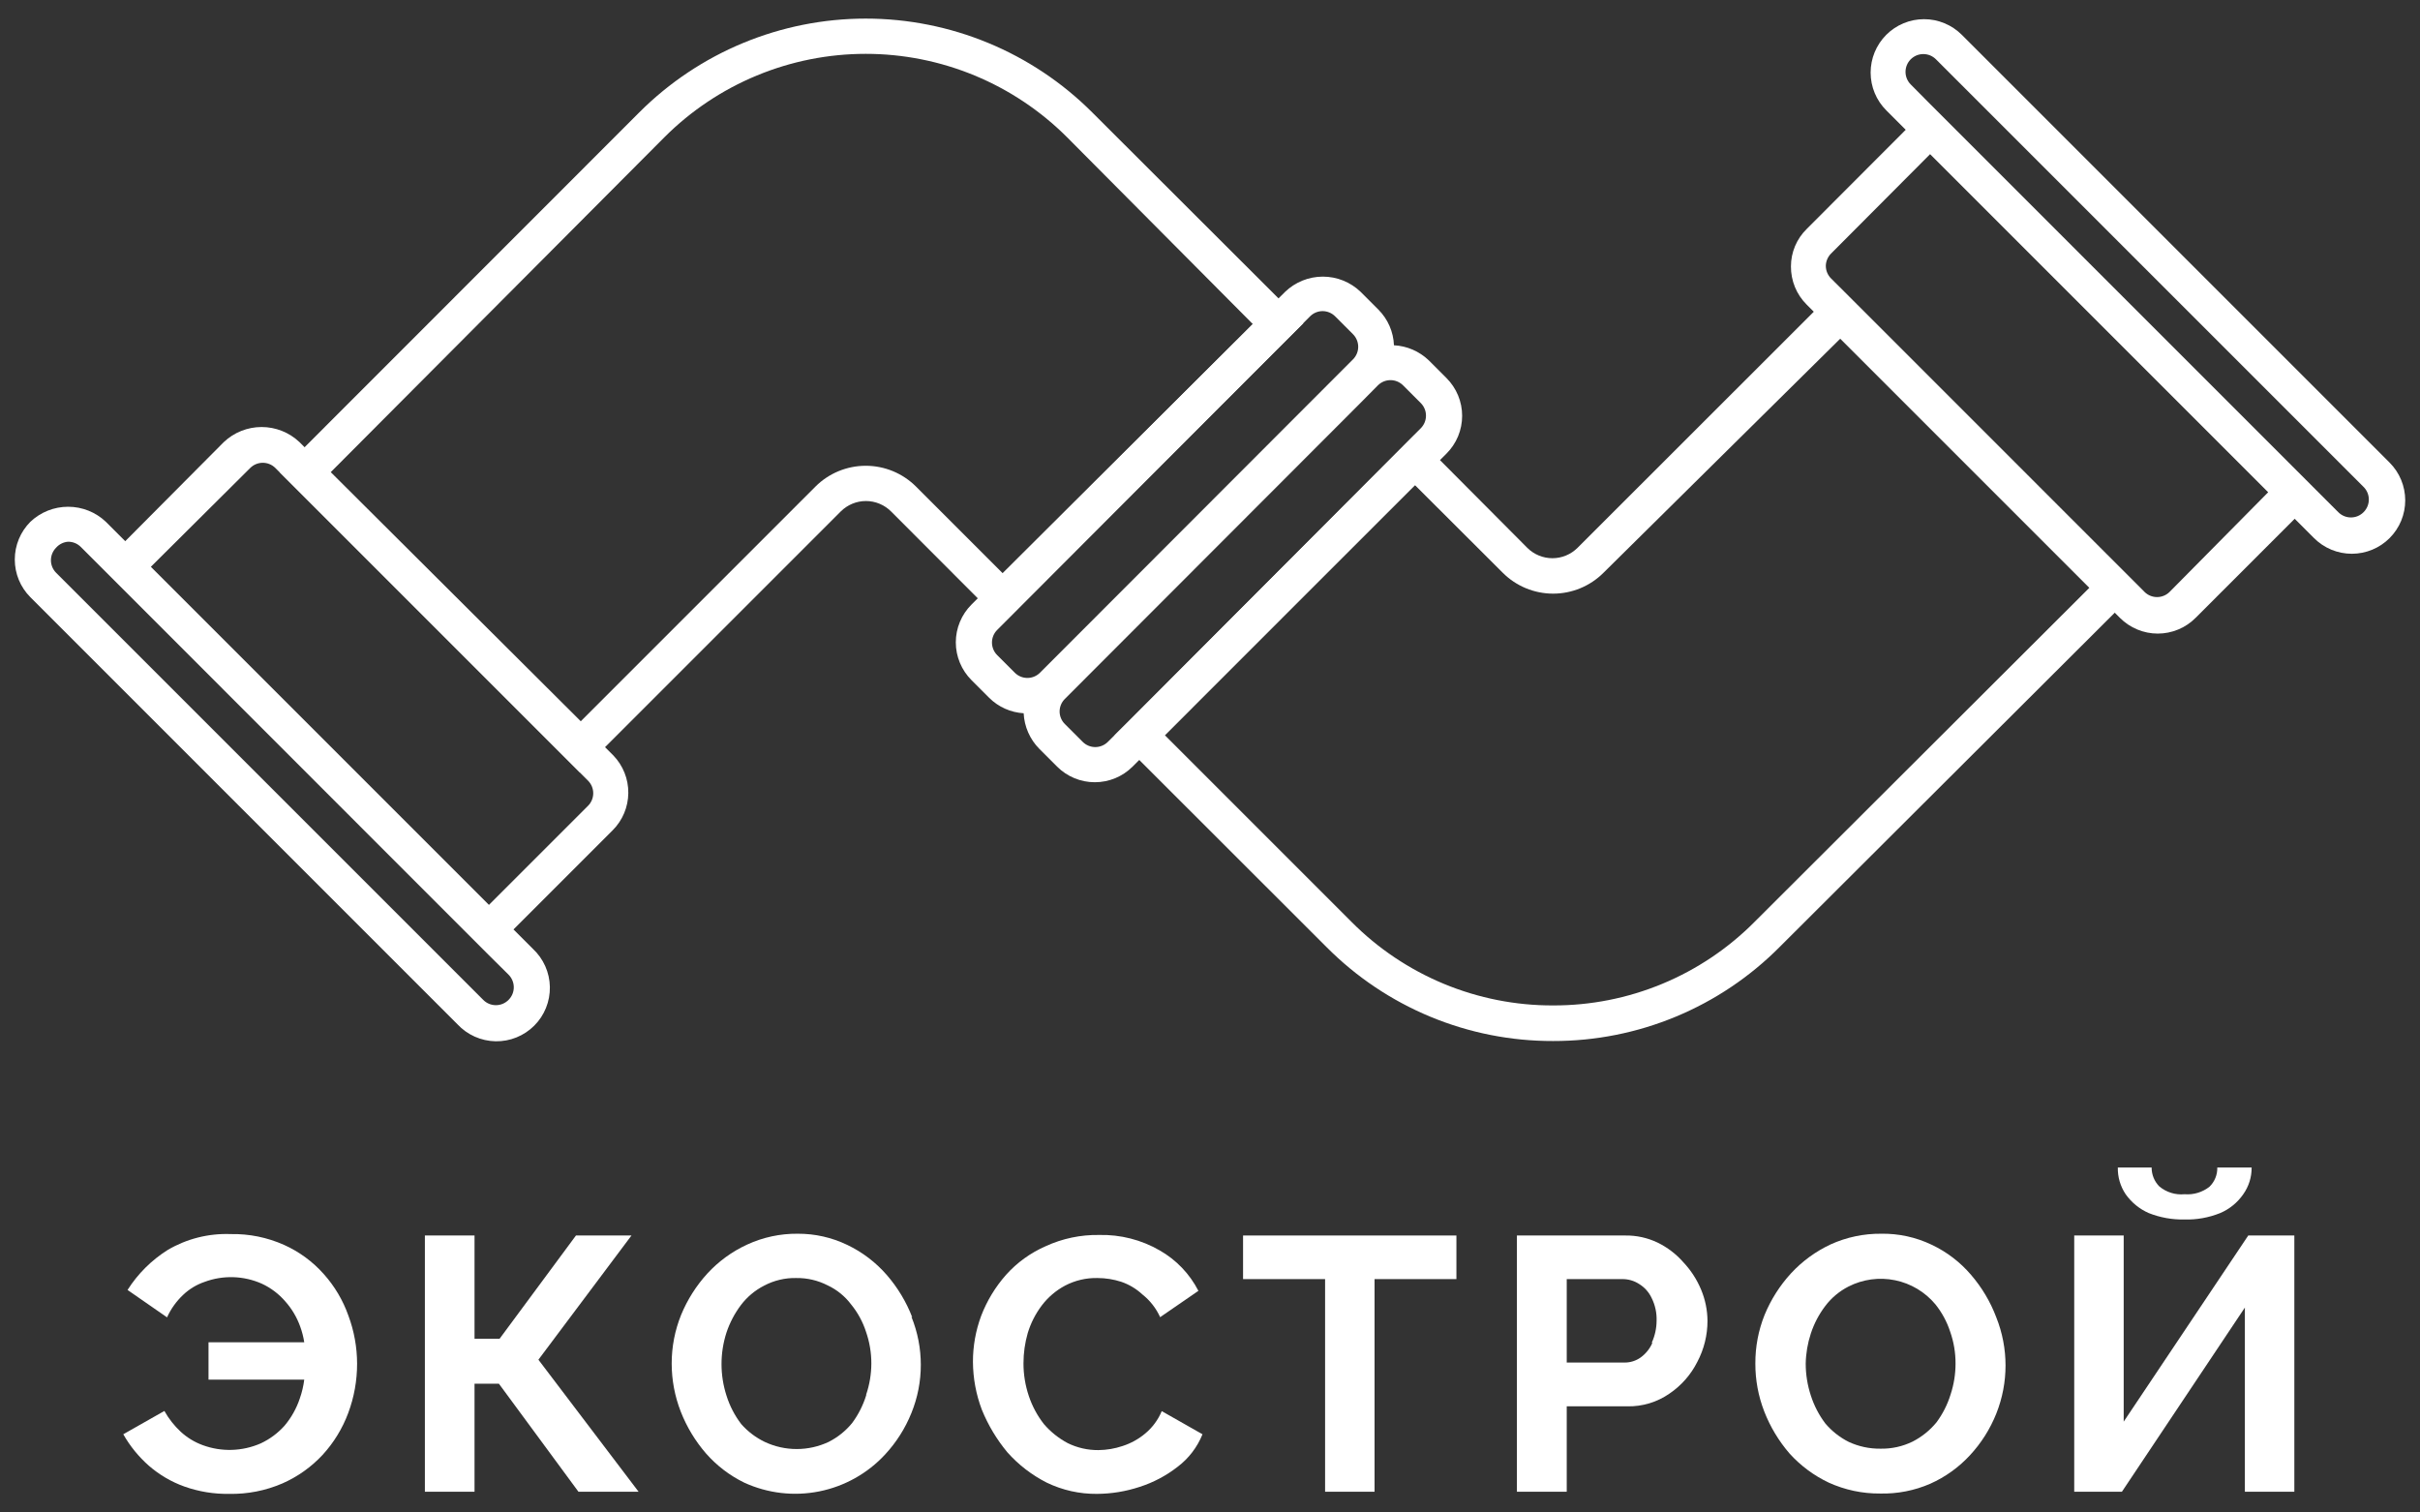 <?xml version="1.0" encoding="UTF-8"?> <svg xmlns="http://www.w3.org/2000/svg" width="136" height="85" viewBox="0 0 136 85" fill="none"><rect x="0" y="0" width="136" height="85" fill="#333333" stroke="none"/><path d="M20.068 76.634C20.07 77.583 19.901 78.525 19.568 79.414C19.244 80.283 18.755 81.081 18.128 81.764C17.494 82.445 16.729 82.989 15.878 83.364C14.932 83.773 13.909 83.975 12.878 83.954C12.023 83.968 11.173 83.829 10.368 83.544C9.634 83.282 8.956 82.885 8.368 82.374C7.793 81.868 7.306 81.27 6.928 80.604L9.238 79.294C9.481 79.73 9.792 80.124 10.158 80.464C10.515 80.792 10.933 81.047 11.388 81.214C12.449 81.606 13.622 81.57 14.658 81.114C15.168 80.875 15.624 80.535 15.998 80.114C16.374 79.665 16.663 79.15 16.848 78.594C16.969 78.251 17.053 77.895 17.098 77.534H11.718V75.434H17.098C17.051 75.13 16.974 74.832 16.868 74.544C16.683 74.029 16.401 73.553 16.038 73.144C15.674 72.72 15.224 72.379 14.718 72.144C13.696 71.688 12.536 71.652 11.488 72.044C11.04 72.198 10.63 72.447 10.288 72.774C9.909 73.131 9.603 73.559 9.388 74.034L7.168 72.494C7.744 71.585 8.517 70.817 9.428 70.244C10.498 69.615 11.727 69.306 12.968 69.354C14.001 69.333 15.025 69.542 15.968 69.964C16.819 70.346 17.579 70.905 18.198 71.604C18.805 72.283 19.274 73.075 19.578 73.934C19.9 74.798 20.066 75.712 20.068 76.634Z" fill="white"></path><path d="M35.888 83.834H32.508L28.038 77.764H26.668V83.834H23.878V69.434H26.668V75.234H28.078L32.368 69.434H35.488L30.258 76.414L35.888 83.834Z" fill="white"></path><path d="M51.268 74.034C50.931 73.16 50.443 72.351 49.828 71.644C49.214 70.939 48.462 70.367 47.618 69.964C46.748 69.544 45.794 69.329 44.828 69.334C43.848 69.325 42.878 69.533 41.988 69.944C41.145 70.331 40.387 70.882 39.758 71.564C39.132 72.248 38.631 73.037 38.278 73.894C37.926 74.765 37.746 75.695 37.748 76.634C37.749 77.558 37.922 78.474 38.258 79.334C38.594 80.193 39.074 80.988 39.678 81.684C40.279 82.368 41.01 82.925 41.828 83.324C43.145 83.927 44.619 84.099 46.039 83.815C47.459 83.531 48.754 82.807 49.738 81.744C50.369 81.064 50.871 80.275 51.218 79.414C51.925 77.677 51.925 75.732 51.218 73.994L51.268 74.034ZM48.678 78.414C48.505 78.975 48.237 79.502 47.888 79.974C47.527 80.416 47.077 80.777 46.568 81.034C46.006 81.298 45.394 81.434 44.773 81.434C44.153 81.434 43.54 81.298 42.978 81.034C42.476 80.792 42.027 80.452 41.658 80.034C41.29 79.553 41.009 79.012 40.828 78.434C40.455 77.28 40.455 76.038 40.828 74.884C41.013 74.331 41.287 73.811 41.638 73.344C41.984 72.888 42.428 72.515 42.938 72.254C43.498 71.957 44.124 71.808 44.758 71.824C45.366 71.816 45.967 71.957 46.508 72.234C47.029 72.477 47.483 72.845 47.828 73.304C48.202 73.76 48.487 74.283 48.668 74.844C48.869 75.42 48.97 76.025 48.968 76.634C48.965 77.226 48.867 77.814 48.678 78.374V78.414Z" fill="white"></path><path d="M67.578 80.604C67.286 81.33 66.802 81.963 66.178 82.434C65.537 82.934 64.812 83.317 64.038 83.564C63.266 83.818 62.46 83.95 61.648 83.954C60.672 83.964 59.707 83.748 58.828 83.324C57.991 82.9 57.242 82.324 56.618 81.624C56.017 80.903 55.531 80.093 55.178 79.224C54.852 78.364 54.683 77.453 54.678 76.534C54.676 75.653 54.832 74.78 55.138 73.954C55.463 73.106 55.937 72.324 56.538 71.644C57.157 70.954 57.918 70.405 58.768 70.034C59.708 69.602 60.733 69.387 61.768 69.404C62.963 69.374 64.143 69.675 65.178 70.274C66.106 70.804 66.86 71.592 67.348 72.544L65.198 74.024C64.972 73.523 64.629 73.084 64.198 72.744C63.855 72.426 63.45 72.184 63.008 72.034C62.581 71.896 62.136 71.825 61.688 71.824C61.048 71.808 60.414 71.956 59.848 72.254C59.34 72.526 58.896 72.905 58.548 73.364C58.196 73.83 57.928 74.355 57.758 74.914C57.599 75.467 57.518 76.039 57.518 76.614C57.517 77.24 57.618 77.861 57.818 78.454C58.009 79.025 58.296 79.56 58.668 80.034C59.044 80.471 59.498 80.834 60.008 81.104C60.543 81.366 61.132 81.499 61.728 81.494C62.19 81.49 62.65 81.412 63.088 81.264C63.557 81.113 63.992 80.872 64.368 80.554C64.771 80.217 65.086 79.789 65.288 79.304L67.578 80.604Z" fill="white"></path><path d="M81.848 69.434V71.884H77.248V83.834H74.468V71.884H69.858V69.434H81.848Z" fill="white"></path><path d="M95.598 72.474C95.361 71.904 95.022 71.383 94.598 70.934C94.196 70.475 93.706 70.102 93.158 69.834C92.59 69.562 91.968 69.425 91.338 69.434H85.248V83.834H88.048V79.034H91.458C92.304 79.051 93.134 78.799 93.828 78.314C94.491 77.864 95.028 77.251 95.388 76.534C95.764 75.822 95.96 75.029 95.958 74.224C95.953 73.623 95.831 73.028 95.598 72.474ZM92.858 75.474C92.716 75.796 92.492 76.076 92.208 76.284C91.943 76.475 91.624 76.576 91.298 76.574H88.048V71.884H91.178C91.508 71.882 91.831 71.976 92.108 72.154C92.418 72.341 92.665 72.616 92.818 72.944C93.017 73.341 93.113 73.781 93.098 74.224C93.096 74.648 93.004 75.068 92.828 75.454L92.858 75.474Z" fill="white"></path><path d="M105.658 83.934C104.665 83.943 103.682 83.734 102.778 83.324C101.94 82.929 101.189 82.371 100.568 81.684C99.964 80.984 99.484 80.186 99.148 79.324C98.815 78.466 98.645 77.554 98.648 76.634C98.642 75.695 98.818 74.765 99.168 73.894C99.521 73.037 100.022 72.248 100.648 71.564C101.279 70.881 102.036 70.328 102.878 69.934C103.77 69.53 104.739 69.325 105.718 69.334C106.7 69.317 107.672 69.53 108.558 69.954C109.406 70.354 110.159 70.93 110.768 71.644C111.378 72.351 111.859 73.16 112.188 74.034C112.881 75.771 112.881 77.707 112.188 79.444C111.843 80.308 111.341 81.102 110.708 81.784C110.081 82.463 109.322 83.008 108.478 83.384C107.59 83.771 106.627 83.959 105.658 83.934ZM101.478 76.634C101.478 77.246 101.576 77.853 101.768 78.434C101.949 78.996 102.223 79.523 102.578 79.994C102.943 80.426 103.392 80.78 103.898 81.034C104.456 81.292 105.064 81.422 105.678 81.414C106.305 81.427 106.925 81.29 107.488 81.014C108.004 80.75 108.461 80.382 108.828 79.934C109.177 79.462 109.445 78.935 109.618 78.374C109.804 77.812 109.898 77.225 109.898 76.634C109.901 76.025 109.8 75.419 109.598 74.844C109.417 74.285 109.135 73.763 108.768 73.304C108.187 72.608 107.387 72.129 106.498 71.948C105.61 71.766 104.686 71.891 103.878 72.304C103.368 72.565 102.924 72.938 102.578 73.394C102.225 73.859 101.951 74.379 101.768 74.934C101.587 75.483 101.489 76.056 101.478 76.634Z" fill="white"></path><path d="M116.568 83.834V69.434H119.348V79.894L126.348 69.434H128.938V83.834H126.158V73.484L119.248 83.834H116.568ZM122.758 68.534C122.074 68.548 121.394 68.426 120.758 68.174C120.236 67.946 119.787 67.579 119.458 67.114C119.16 66.671 119.007 66.148 119.018 65.614H120.918C120.916 66.01 121.07 66.392 121.348 66.674C121.543 66.838 121.77 66.962 122.014 67.037C122.257 67.113 122.514 67.139 122.768 67.114C123.271 67.156 123.771 67.006 124.168 66.694C124.312 66.555 124.425 66.386 124.501 66.2C124.577 66.014 124.613 65.815 124.608 65.614H126.538C126.543 66.151 126.379 66.676 126.068 67.114C125.744 67.584 125.293 67.952 124.768 68.174C124.13 68.431 123.446 68.554 122.758 68.534Z" fill="white"></path><path d="M32.588 43.404L15.718 26.534L35.928 6.314C39.303 2.94 43.88 1.045 48.653 1.045C53.425 1.045 58.002 2.94 61.378 6.314L73.248 18.164L56.358 35.034L50.078 28.744C49.892 28.558 49.671 28.411 49.429 28.31C49.186 28.209 48.926 28.157 48.663 28.157C48.4 28.157 48.14 28.209 47.897 28.31C47.654 28.411 47.434 28.558 47.248 28.744L32.588 43.404ZM18.588 26.534L32.638 40.534L45.828 27.344C46.578 26.596 47.594 26.176 48.653 26.176C49.712 26.176 50.728 26.596 51.478 27.344L56.348 32.214L70.408 18.214L59.968 7.714C58.482 6.228 56.718 5.049 54.777 4.245C52.835 3.44 50.754 3.026 48.653 3.026C46.551 3.026 44.47 3.44 42.529 4.245C40.587 5.049 38.824 6.228 37.338 7.714L18.588 26.534Z" fill="white"></path><path d="M87.278 58.504C84.912 58.51 82.569 58.046 80.384 57.139C78.199 56.233 76.215 54.902 74.548 53.224L62.638 41.324L79.508 24.434L85.828 30.784C86.013 30.97 86.234 31.118 86.477 31.218C86.72 31.319 86.98 31.371 87.243 31.371C87.505 31.371 87.766 31.319 88.009 31.218C88.251 31.118 88.472 30.97 88.658 30.784L103.338 16.114L120.248 33.034L100.018 53.214C98.351 54.894 96.367 56.226 94.182 57.134C91.997 58.042 89.654 58.508 87.288 58.504H87.278ZM65.468 41.324L75.958 51.814C77.441 53.305 79.205 54.488 81.148 55.293C83.091 56.098 85.174 56.51 87.278 56.504C89.383 56.51 91.469 56.098 93.414 55.291C95.359 54.484 97.124 53.299 98.608 51.804L117.418 33.034L103.418 19.034L90.108 32.194C89.358 32.942 88.342 33.362 87.283 33.362C86.224 33.362 85.208 32.942 84.458 32.194L79.518 27.264L65.468 41.324Z" fill="white"></path><path d="M134.248 25.954L110.248 1.954C109.969 1.676 109.638 1.455 109.273 1.305C108.909 1.154 108.519 1.077 108.124 1.078C107.73 1.078 107.34 1.156 106.976 1.307C106.612 1.459 106.281 1.68 106.003 1.959C105.725 2.238 105.504 2.57 105.353 2.934C105.203 3.298 105.126 3.689 105.126 4.083C105.127 4.477 105.205 4.867 105.356 5.231C105.507 5.595 105.729 5.926 106.008 6.204L107.098 7.294L101.538 12.864C101.256 13.139 101.032 13.467 100.879 13.829C100.726 14.191 100.648 14.581 100.648 14.974C100.646 15.371 100.722 15.765 100.873 16.133C101.024 16.5 101.247 16.834 101.528 17.114L119.138 34.724C119.417 35.004 119.748 35.226 120.113 35.377C120.477 35.529 120.868 35.607 121.263 35.607C121.658 35.607 122.049 35.529 122.413 35.377C122.778 35.226 123.109 35.004 123.388 34.724L128.958 29.154L130.048 30.244C130.327 30.523 130.658 30.743 131.023 30.894C131.387 31.044 131.777 31.121 132.172 31.121C132.566 31.12 132.956 31.042 133.32 30.891C133.684 30.74 134.015 30.518 134.293 30.239C134.571 29.96 134.792 29.629 134.943 29.265C135.093 28.9 135.17 28.51 135.17 28.116C135.169 27.722 135.091 27.331 134.94 26.967C134.789 26.603 134.567 26.273 134.288 25.994L134.248 25.954ZM121.928 33.264C121.741 33.451 121.487 33.555 121.223 33.555C120.959 33.555 120.705 33.451 120.518 33.264L102.908 15.654C102.814 15.562 102.738 15.451 102.687 15.329C102.635 15.207 102.609 15.077 102.608 14.944C102.612 14.681 102.72 14.429 102.908 14.244L108.468 8.664L127.468 27.664L121.928 33.264ZM132.828 28.784C132.735 28.878 132.624 28.952 132.503 29.003C132.381 29.054 132.25 29.08 132.118 29.08C131.986 29.08 131.855 29.054 131.733 29.003C131.612 28.952 131.501 28.878 131.408 28.784L129.908 27.284L108.468 5.844L107.378 4.744C107.192 4.557 107.087 4.303 107.087 4.039C107.087 3.775 107.192 3.522 107.378 3.334C107.471 3.241 107.582 3.166 107.703 3.115C107.825 3.065 107.956 3.039 108.088 3.039C108.22 3.039 108.351 3.065 108.473 3.115C108.594 3.166 108.705 3.241 108.798 3.334L132.798 27.334C132.898 27.426 132.979 27.537 133.035 27.66C133.091 27.784 133.122 27.917 133.124 28.053C133.127 28.189 133.102 28.323 133.051 28.449C133 28.575 132.924 28.689 132.828 28.784Z" fill="white"></path><path d="M34.468 42.454L16.828 24.844C16.254 24.301 15.493 23.998 14.703 23.998C13.912 23.998 13.152 24.301 12.578 24.844L7.038 30.414L5.948 29.324C5.376 28.781 4.617 28.479 3.828 28.479C3.039 28.479 2.28 28.781 1.708 29.324C1.146 29.887 0.831 30.649 0.831 31.444C0.831 32.239 1.146 33.002 1.708 33.564L25.708 57.564C25.983 57.859 26.314 58.095 26.682 58.259C27.05 58.423 27.447 58.511 27.85 58.519C28.253 58.526 28.653 58.452 29.026 58.301C29.4 58.15 29.739 57.925 30.024 57.64C30.309 57.355 30.534 57.016 30.684 56.643C30.835 56.269 30.909 55.869 30.902 55.466C30.895 55.063 30.807 54.666 30.643 54.298C30.479 53.93 30.243 53.599 29.948 53.324L28.858 52.234L34.428 46.664C34.986 46.108 35.303 45.355 35.31 44.567C35.318 43.78 35.015 43.021 34.468 42.454ZM28.578 54.774C28.672 54.867 28.746 54.978 28.797 55.1C28.848 55.221 28.874 55.352 28.874 55.484C28.874 55.616 28.848 55.747 28.797 55.869C28.746 55.991 28.672 56.101 28.578 56.194C28.485 56.288 28.374 56.362 28.253 56.413C28.131 56.464 28 56.49 27.868 56.49C27.736 56.49 27.605 56.464 27.483 56.413C27.361 56.362 27.251 56.288 27.158 56.194L3.158 32.194C3.064 32.101 2.99 31.991 2.939 31.869C2.888 31.747 2.862 31.616 2.862 31.484C2.862 31.352 2.888 31.221 2.939 31.1C2.99 30.978 3.064 30.867 3.158 30.774C3.33 30.582 3.57 30.464 3.828 30.444C3.96 30.444 4.09 30.469 4.212 30.518C4.334 30.568 4.444 30.642 4.538 30.734L5.628 31.824L27.478 53.684L28.578 54.774ZM33.048 45.284L27.478 50.854L8.478 31.854L14.068 26.294C14.255 26.111 14.506 26.008 14.768 26.008C15.03 26.008 15.281 26.111 15.468 26.294L33.048 43.874C33.234 44.062 33.339 44.315 33.339 44.579C33.339 44.843 33.234 45.097 33.048 45.284Z" fill="white"></path><path d="M81.288 21.244L80.288 20.244C79.759 19.74 79.067 19.442 78.338 19.404C78.309 18.652 77.998 17.938 77.468 17.404L76.468 16.404C75.897 15.854 75.135 15.546 74.343 15.546C73.55 15.546 72.788 15.854 72.218 16.404L54.598 33.974C54.318 34.253 54.096 34.584 53.945 34.949C53.793 35.313 53.715 35.704 53.715 36.099C53.715 36.494 53.793 36.885 53.945 37.249C54.096 37.614 54.318 37.945 54.598 38.224L55.598 39.224C56.115 39.735 56.801 40.041 57.528 40.084C57.565 40.836 57.878 41.548 58.408 42.084L59.408 43.084C59.97 43.646 60.733 43.961 61.528 43.961C62.323 43.961 63.085 43.646 63.648 43.084L81.288 25.494C81.567 25.215 81.789 24.884 81.941 24.52C82.092 24.155 82.17 23.764 82.17 23.369C82.17 22.974 82.092 22.583 81.941 22.219C81.789 21.854 81.567 21.523 81.288 21.244ZM57.038 37.814L56.038 36.814C55.851 36.627 55.747 36.373 55.747 36.109C55.747 35.845 55.851 35.591 56.038 35.404L73.628 17.774C73.814 17.589 74.065 17.485 74.328 17.484C74.46 17.485 74.591 17.511 74.713 17.563C74.835 17.614 74.945 17.69 75.038 17.784L76.038 18.784C76.224 18.971 76.329 19.225 76.329 19.489C76.329 19.753 76.224 20.007 76.038 20.194L58.438 37.814C58.251 37.997 57.999 38.1 57.738 38.1C57.476 38.1 57.225 37.997 57.038 37.814ZM79.878 24.034L63.348 40.614L62.258 41.694C62.07 41.88 61.817 41.985 61.553 41.985C61.288 41.985 61.035 41.88 60.848 41.694L59.848 40.694C59.753 40.602 59.678 40.491 59.627 40.369C59.575 40.247 59.548 40.116 59.548 39.984C59.549 39.722 59.653 39.47 59.838 39.284L76.378 22.724L77.438 21.654C77.625 21.468 77.879 21.363 78.143 21.363C78.407 21.363 78.66 21.468 78.848 21.654L79.848 22.654C80.034 22.841 80.138 23.095 80.138 23.359C80.138 23.623 80.034 23.877 79.848 24.064L79.878 24.034Z" fill="white"></path></svg> 